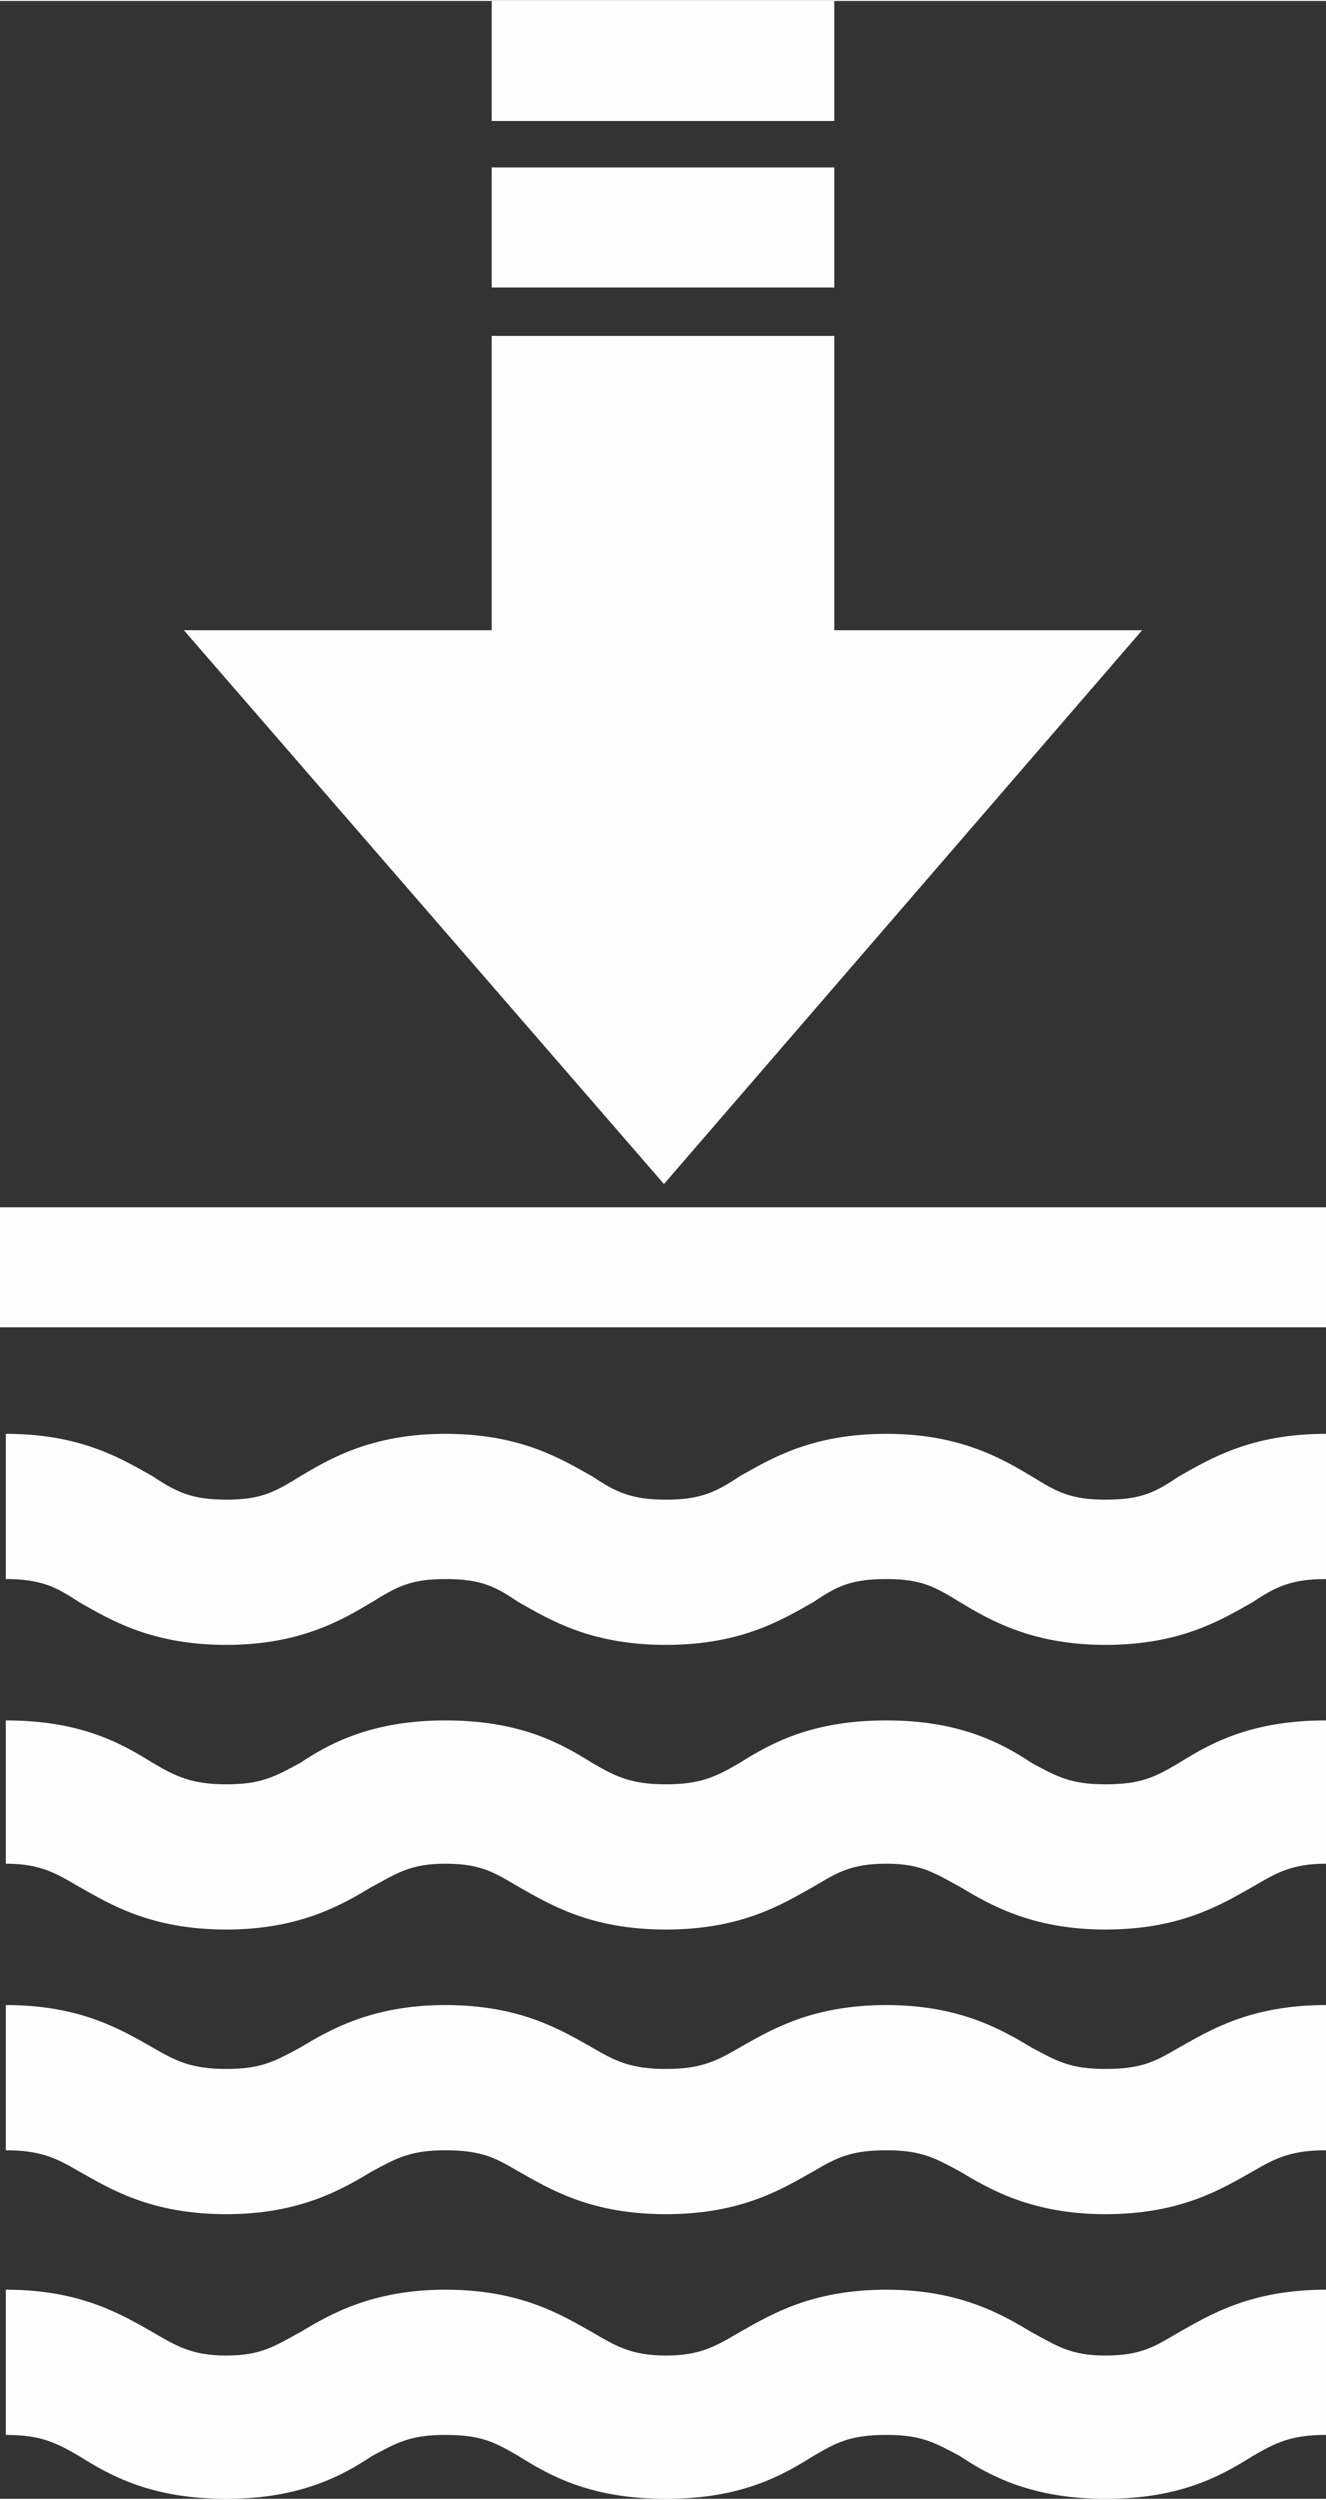 <?xml version="1.0" encoding="UTF-8"?>
<!DOCTYPE svg PUBLIC "-//W3C//DTD SVG 1.1//EN" "http://www.w3.org/Graphics/SVG/1.1/DTD/svg11.dtd">
<!-- Creator: CorelDRAW 2017 -->
<svg xmlns="http://www.w3.org/2000/svg" xml:space="preserve" width="156px" height="294px" version="1.1" style="shape-rendering:geometricPrecision; text-rendering:geometricPrecision; image-rendering:optimizeQuality; fill-rule:evenodd; clip-rule:evenodd"
viewBox="0 0 6850 12900"
 xmlns:xlink="http://www.w3.org/1999/xlink">
 <rect x="0" y="0" width="6850" height="12900" fill="#333333" stroke="none"/>
 <defs>
  <style type="text/css">
   <![CDATA[
    .fil0 {fill:#FEFEFE}
   ]]>
  </style>
 </defs>
 <g id="Layer_x0020_1">
  <path class="fil0" d="M5710 8490c-380,0 -600,-130 -750,-220 -130,-80 -200,-120 -380,-120 -190,0 -260,40 -380,120 -160,90 -370,220 -760,220 -390,0 -600,-130 -760,-220 -120,-80 -190,-120 -380,-120 -180,0 -250,40 -380,120 -150,90 -370,220 -750,220 -390,0 -600,-130 -760,-220 -120,-80 -200,-120 -380,-120l0 -750c390,0 600,130 760,220 120,80 200,120 380,120 180,0 250,-40 380,-120 150,-90 370,-220 750,-220 390,0 600,130 760,220 120,80 200,120 380,120 180,0 260,-40 380,-120 160,-90 370,-220 760,-220 380,0 600,130 750,220 130,80 200,120 380,120 190,0 260,-40 380,-120 160,-90 370,-220 760,-220l0 750c-180,0 -260,40 -380,120 -160,90 -370,220 -760,220zm1140 -1640l0 -620 -6850 0 0 620 6850 0zm-2540 -6230l0 -620 -1770 0 0 620 1770 0zm0 860l0 -620 -1770 0 0 620 1770 0zm1590 1770l-1590 0 0 -1520 -1770 0 0 1520 -1590 0 2480 2860 2470 -2860zm-190 9650c-380,0 -600,-120 -750,-220 -130,-70 -200,-110 -380,-110 -190,0 -260,40 -380,110 -160,100 -370,220 -760,220 -390,0 -600,-120 -760,-220 -120,-70 -190,-110 -380,-110 -180,0 -250,40 -380,110 -150,100 -370,220 -750,220 -390,0 -600,-120 -760,-220 -120,-70 -200,-110 -380,-110l0 -750c390,0 600,130 760,220 120,70 200,120 380,120 180,0 250,-50 380,-120 150,-90 370,-220 750,-220 390,0 600,130 760,220 120,70 200,120 380,120 180,0 260,-50 380,-120 160,-90 370,-220 760,-220 380,0 600,130 750,220 130,70 200,120 380,120 190,0 260,-50 380,-120 160,-90 370,-220 760,-220l0 750c-180,0 -260,40 -380,110 -160,100 -370,220 -760,220zm0 -1470c-380,0 -600,-130 -750,-220 -130,-70 -200,-110 -380,-110 -190,0 -260,40 -380,110 -160,90 -370,220 -760,220 -390,0 -600,-130 -760,-220 -120,-70 -190,-110 -380,-110 -180,0 -250,40 -380,110 -150,90 -370,220 -750,220 -390,0 -600,-130 -760,-220 -120,-70 -200,-110 -380,-110l0 -750c390,0 600,130 760,220 120,70 200,110 380,110 180,0 250,-40 380,-110 150,-90 370,-220 750,-220 390,0 600,130 760,220 120,70 200,110 380,110 180,0 260,-40 380,-110 160,-90 370,-220 760,-220 380,0 600,130 750,220 130,70 200,110 380,110 190,0 260,-40 380,-110 160,-90 370,-220 760,-220l0 750c-180,0 -260,40 -380,110 -160,90 -370,220 -760,220zm0 -1470c-380,0 -600,-130 -750,-220 -130,-70 -200,-120 -380,-120 -190,0 -260,50 -380,120 -160,90 -370,220 -760,220 -390,0 -600,-130 -760,-220 -120,-70 -190,-120 -380,-120 -180,0 -250,50 -380,120 -150,90 -370,220 -750,220 -390,0 -600,-130 -760,-220 -120,-70 -200,-120 -380,-120l0 -740c390,0 600,120 760,220 120,70 200,110 380,110 180,0 250,-40 380,-110 150,-100 370,-220 750,-220 390,0 600,120 760,220 120,70 200,110 380,110 180,0 260,-40 380,-110 160,-100 370,-220 760,-220 380,0 600,120 750,220 130,70 200,110 380,110 190,0 260,-40 380,-110 160,-100 370,-220 760,-220l0 740c-180,0 -260,50 -380,120 -160,90 -370,220 -760,220z"/>
 </g>
</svg>
